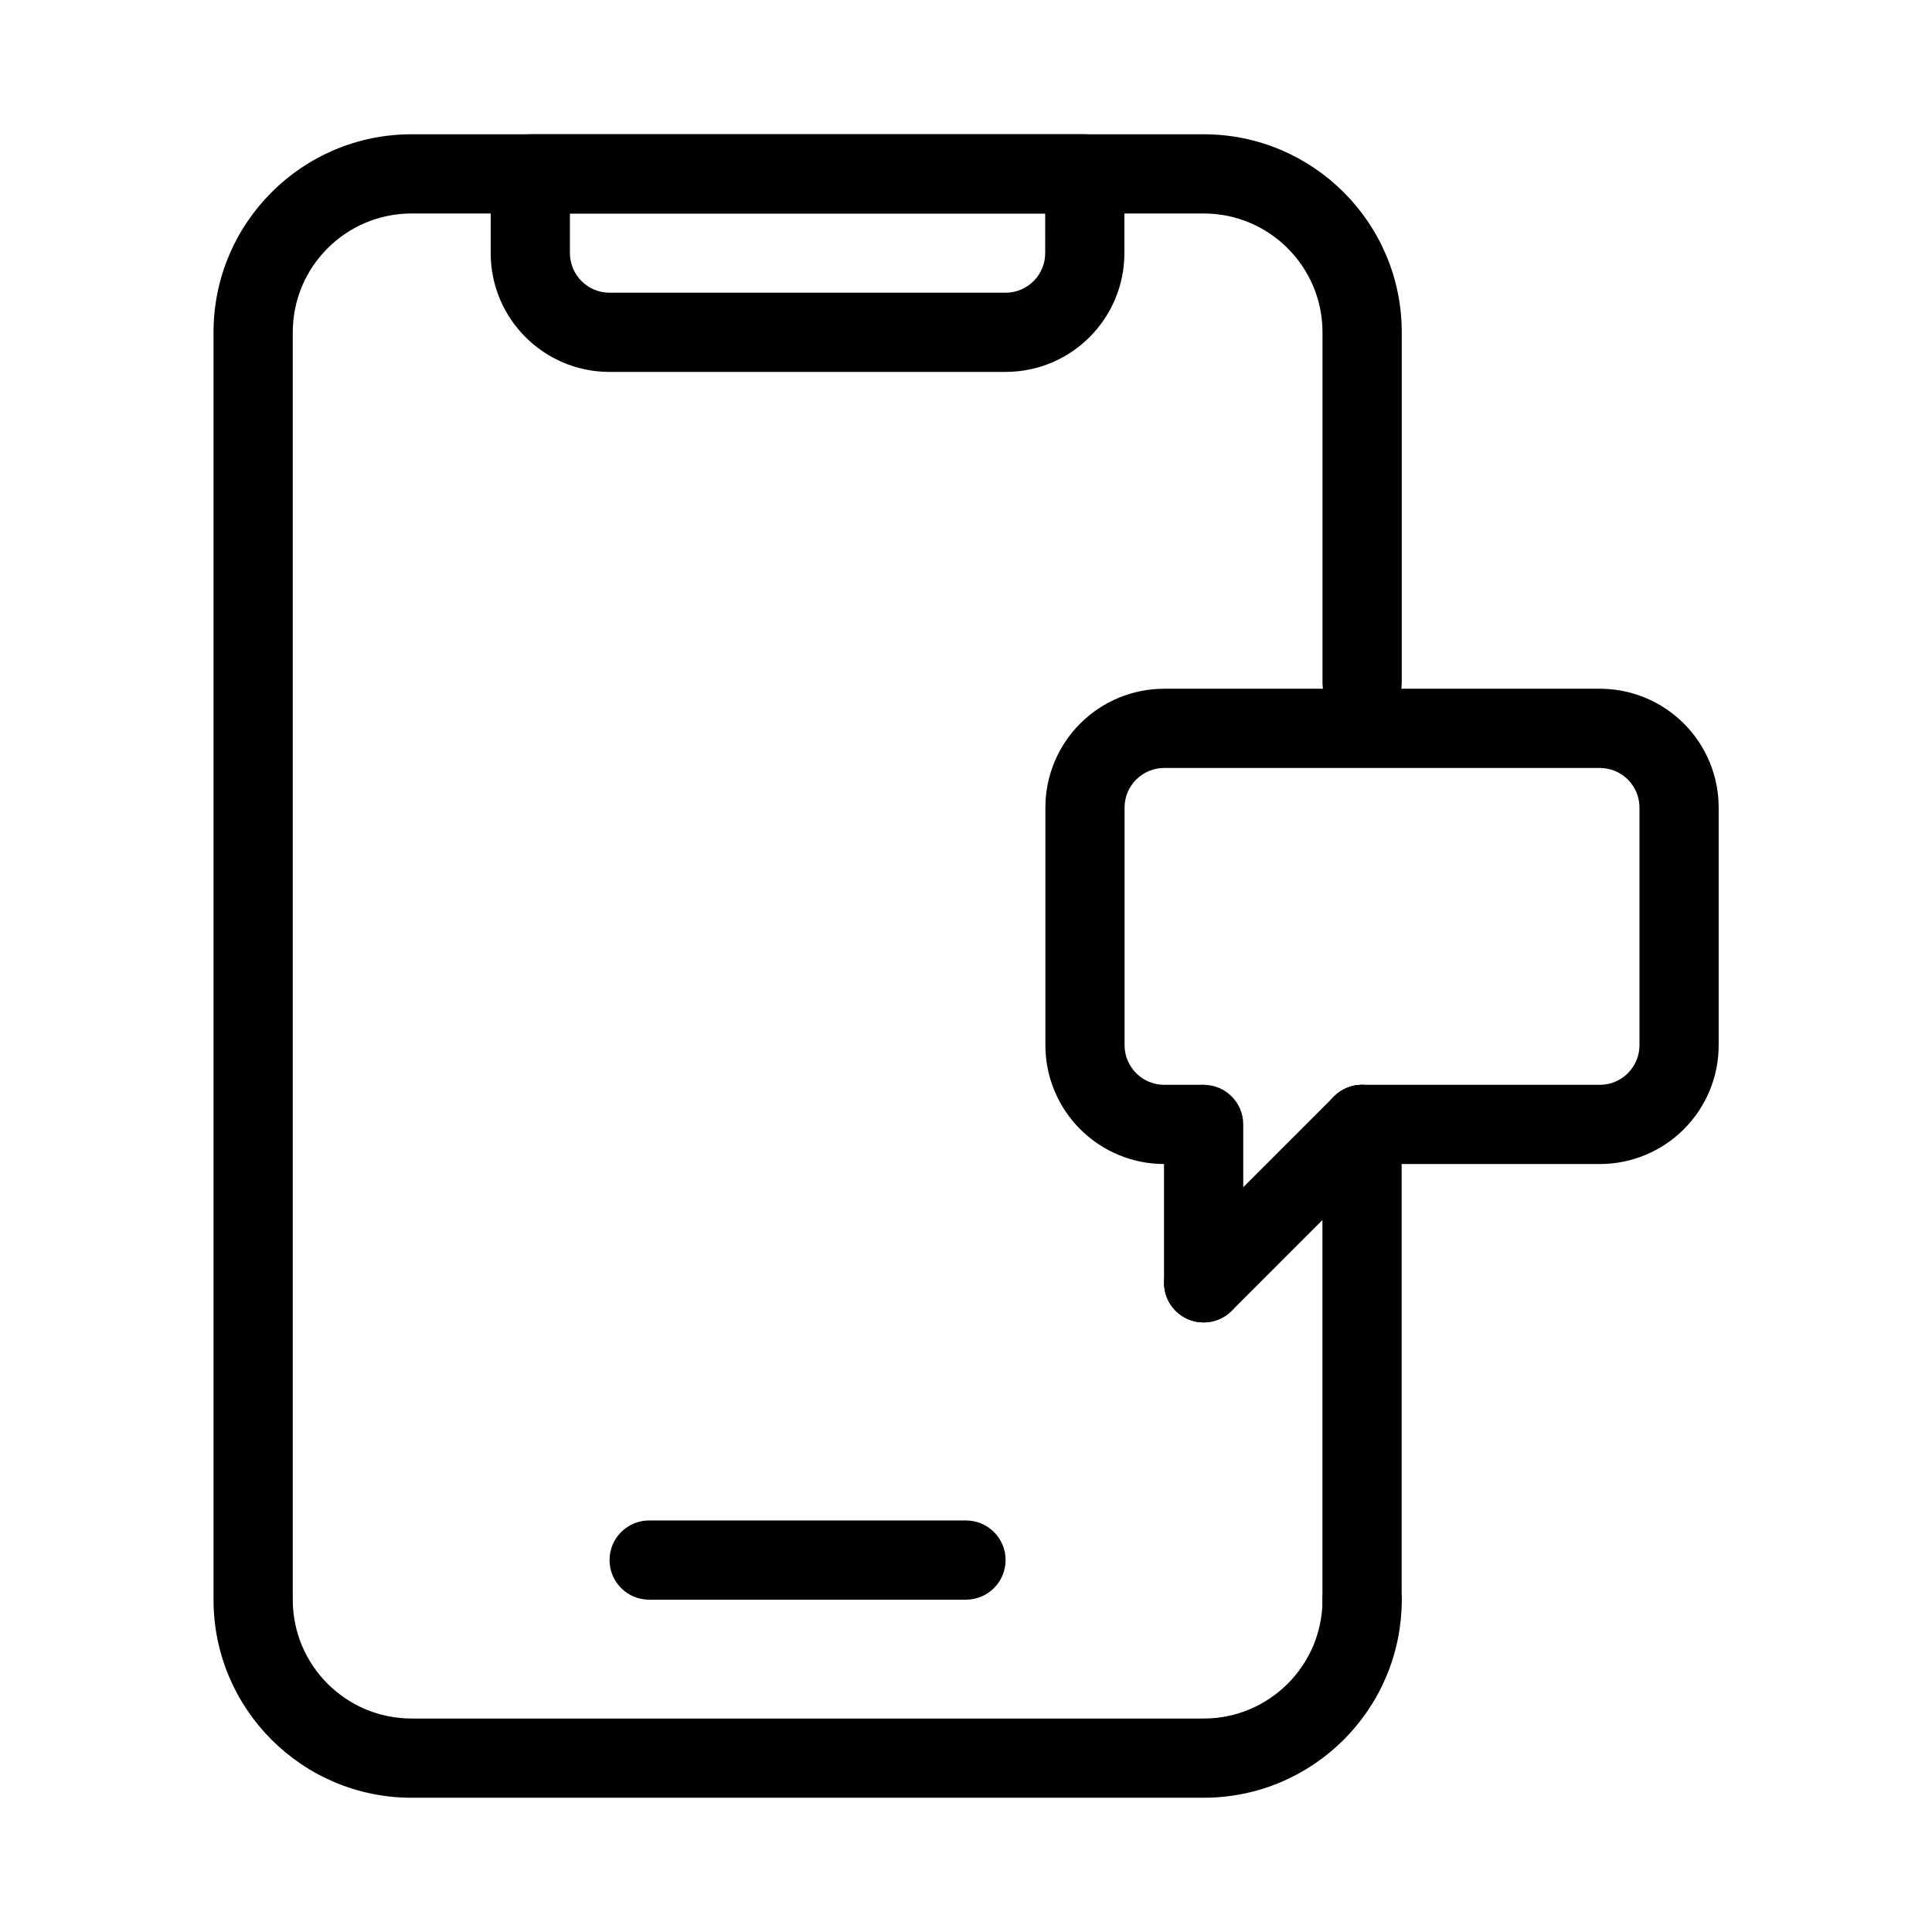 <?xml version="1.0" encoding="UTF-8"?>
<!-- Uploaded to: SVG Repo, www.svgrepo.com, Generator: SVG Repo Mixer Tools -->
<svg fill="#000000" width="800px" height="800px" version="1.1" viewBox="144 144 512 512" xmlns="http://www.w3.org/2000/svg">
 <g fill-rule="evenodd">
  <path d="m515.48 324.97v-92.906c0-28.969-23.523-52.48-52.484-52.48h-209.93c-28.961 0-52.48 23.512-52.48 52.48v335.88c0 28.969 23.52 52.477 52.48 52.477h209.93c28.961 0 52.484-23.508 52.484-52.477 0-5.801-4.715-10.496-10.504-10.496-5.785 0-10.5 4.695-10.5 10.496 0 17.383-14.105 31.484-31.48 31.484h-209.93c-17.375 0-31.48-14.102-31.48-31.484v-335.88c0-17.383 14.105-31.488 31.48-31.488h209.93c17.375 0 31.48 14.105 31.48 31.488v92.906c0 5.797 4.715 10.496 10.5 10.496 5.789 0 10.504-4.699 10.504-10.496z"/>
  <path d="m515.45 567.93v-125.95c0-5.797-4.699-10.496-10.496-10.496-5.793 0-10.496 4.699-10.496 10.496v125.95c0 5.797 4.703 10.496 10.496 10.496 5.797 0 10.496-4.699 10.496-10.496z"/>
  <path d="m316.03 567.93h83.969c5.793 0 10.496-4.699 10.496-10.496 0-5.793-4.703-10.496-10.496-10.496h-83.969c-5.793 0-10.496 4.703-10.496 10.496 0 5.797 4.703 10.496 10.496 10.496z"/>
  <path d="m441.98 190.08c0-5.801-4.703-10.496-10.496-10.496h-146.95c-5.793 0-10.496 4.695-10.496 10.496v20.992c0 17.391 14.094 31.488 31.488 31.488h104.96c17.391 0 31.488-14.098 31.488-31.488v-20.992zm-20.992 10.496h-125.95v10.496c0 5.797 4.703 10.496 10.496 10.496h104.96c5.793 0 10.496-4.699 10.496-10.496z"/>
  <path d="m505 452.48h62.977c8.355 0 16.363-3.32 22.266-9.227 5.906-5.898 9.223-13.91 9.223-22.262v-62.977c0-8.355-3.316-16.363-9.223-22.262-5.902-5.91-13.91-9.227-22.266-9.227h-115.45c-8.355 0-16.363 3.316-22.266 9.227-5.902 5.898-9.223 13.906-9.223 22.262v62.977c0 8.352 3.32 16.363 9.223 22.262 5.902 5.906 13.91 9.227 22.266 9.227h10.492v-20.992h-10.492c-2.789 0-5.453-1.105-7.422-3.078-1.969-1.961-3.082-4.637-3.082-7.418v-62.977c0-2.781 1.113-5.461 3.082-7.422 1.969-1.973 4.633-3.074 7.422-3.074h115.45c2.789 0 5.453 1.102 7.422 3.074 1.969 1.961 3.082 4.641 3.082 7.422v62.977c0 2.781-1.113 5.457-3.082 7.418-1.969 1.973-4.633 3.078-7.422 3.078h-62.977c-5.789 0-10.492 4.699-10.492 10.496 0 5.793 4.703 10.496 10.492 10.496z"/>
  <path d="m473.47 483.96v-41.98c0-5.797-4.703-10.496-10.496-10.496-5.797 0-10.496 4.699-10.496 10.496v41.98c0 5.797 4.699 10.496 10.496 10.496 5.793 0 10.496-4.699 10.496-10.496z"/>
  <path d="m470.39 491.39 41.984-41.984c4.094-4.094 4.094-10.746 0-14.84s-10.746-4.094-14.84 0l-41.984 41.984c-4.094 4.094-4.094 10.746 0 14.84s10.746 4.094 14.84 0z"/>
 </g>
</svg>